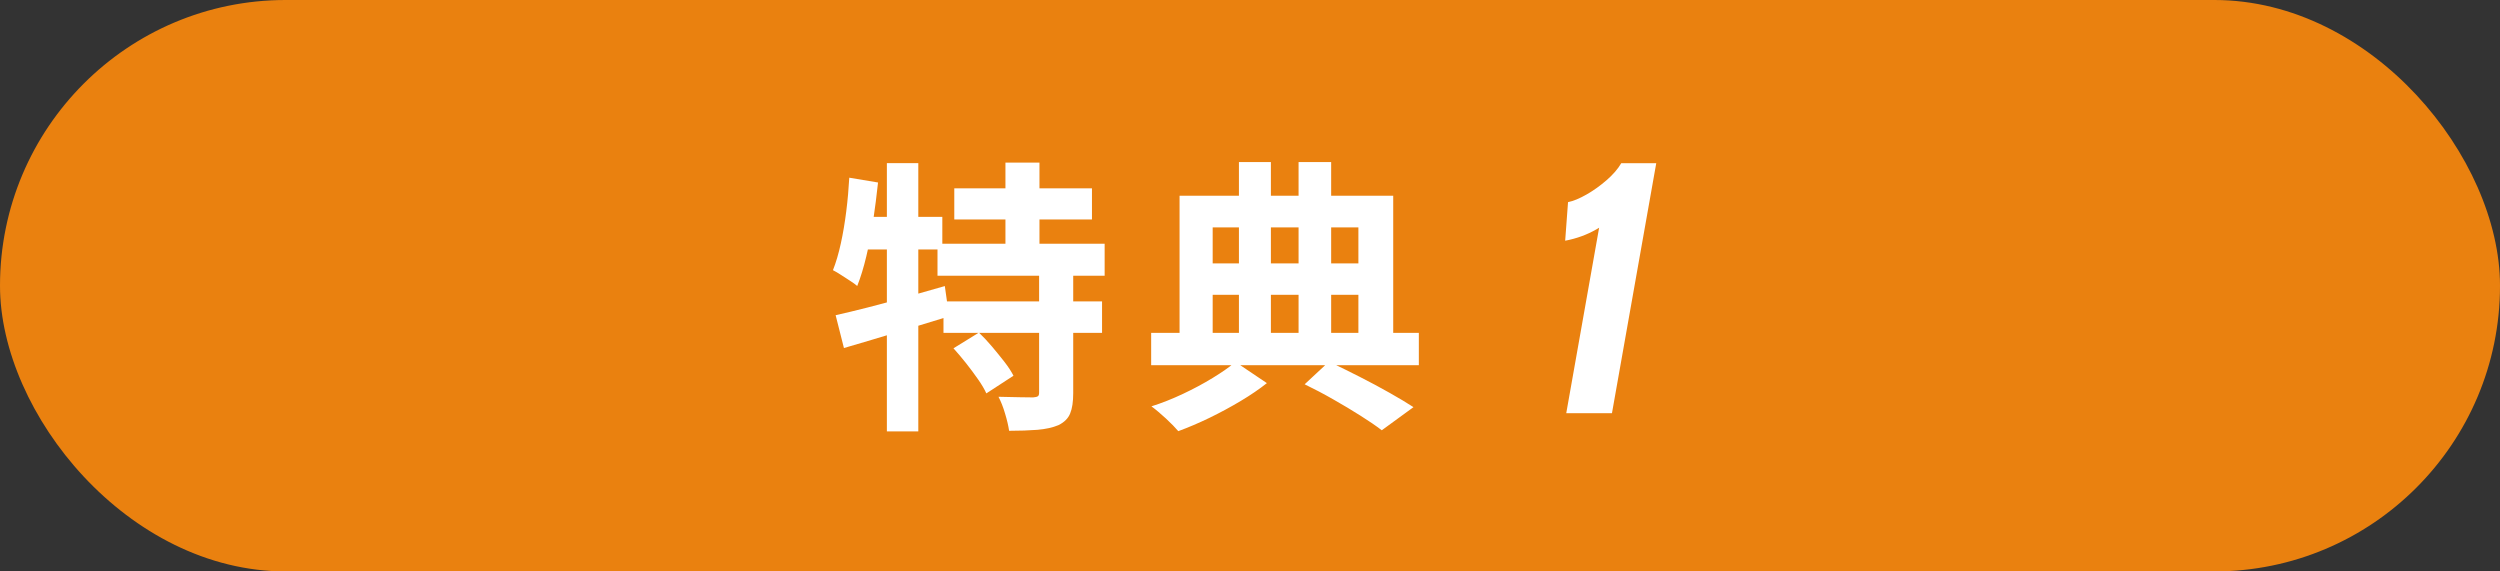 <svg id="_レイヤー_2" xmlns="http://www.w3.org/2000/svg" viewBox="0 0 280 64"><rect x="0" y="0" width="280" height="64" fill="#333333" stroke="none"/><defs><style>.cls-1{fill:#fff}</style></defs><g id="_入力例"><rect width="280" height="64" rx="32" ry="32" fill="#ea810f"/><path class="cls-1" d="M95.11,19.9l3.23.54c-.15,1.41-.33,2.82-.54,4.24-.21,1.42-.47,2.76-.77,4.02s-.64,2.37-1.02,3.33c-.19-.17-.46-.36-.8-.58-.34-.21-.68-.43-1.02-.66-.34-.22-.64-.4-.9-.53.34-.85.63-1.85.88-2.98.25-1.13.45-2.33.61-3.6.16-1.27.27-2.53.34-3.79ZM93.6,35.3c1.04-.23,2.23-.52,3.57-.86,1.33-.34,2.74-.72,4.22-1.14,1.48-.42,2.96-.84,4.43-1.26l.48,3.39c-2.01.62-4.05,1.24-6.13,1.87-2.08.63-3.96,1.19-5.65,1.68l-.93-3.68ZM96,24.29h9.54v3.65h-10.27l.74-3.65ZM99.33,18.27h3.52v30.05h-3.52v-30.05ZM105,27.3h18.72v3.58h-18.72v-3.58ZM105.67,33.76h17.76v3.52h-17.76v-3.52ZM106.79,39.01l2.85-1.76c.49.47.98.99,1.47,1.57.49.58.95,1.15,1.39,1.71.44.57.77,1.08,1.01,1.55l-3.04,1.98c-.21-.47-.52-1-.93-1.58-.41-.59-.85-1.18-1.33-1.79-.48-.61-.96-1.17-1.42-1.68ZM106.88,21.09h15.42v3.49h-15.42v-3.49ZM116.39,30.46h3.81v13.57c0,.96-.11,1.72-.34,2.27-.22.56-.66.99-1.3,1.31-.66.28-1.45.45-2.37.53-.92.07-1.97.11-3.17.11-.08-.55-.23-1.2-.45-1.92-.21-.73-.46-1.35-.74-1.89.79.02,1.57.04,2.34.05.77.01,1.28.02,1.54.02.26-.02.43-.06.53-.13.1-.06.14-.2.14-.42v-13.5ZM112.61,18.21h3.81v11.07h-3.81v-11.07Z"/><path class="cls-1" d="M128.93,37.28h29.98v3.62h-29.98v-3.62ZM138.37,40.54l3.52,2.37c-.83.66-1.81,1.33-2.93,2-1.12.67-2.29,1.3-3.5,1.89-1.22.59-2.38,1.08-3.49,1.49-.34-.4-.81-.88-1.39-1.42-.59-.54-1.13-1-1.62-1.36,1.15-.36,2.33-.83,3.52-1.39,1.19-.56,2.31-1.16,3.34-1.79,1.03-.63,1.88-1.22,2.54-1.78ZM132.1,21.92h23.94v16.7h-3.9v-13.15h-16.32v13.15h-3.71v-16.7ZM133.99,29.5h19.71v3.52h-19.71v-3.52ZM138.76,18.15h3.58v20.74h-3.58v-20.74ZM145.44,18.15h3.65v20.77h-3.65v-20.77ZM146.12,43.04l2.72-2.53c1.13.53,2.28,1.1,3.46,1.7,1.17.6,2.29,1.19,3.34,1.79,1.06.6,1.95,1.13,2.67,1.6l-3.55,2.59c-.64-.49-1.44-1.04-2.38-1.63-.95-.6-1.96-1.21-3.04-1.82-1.08-.62-2.15-1.18-3.22-1.7Z"/><path class="cls-1" d="M175.42,46.28l4.08-23.02.88,1.44c-.51.35-1.03.67-1.57.98-.54.31-1.1.57-1.68.78s-1.19.38-1.83.5l.32-4.32c.6-.12,1.29-.41,2.08-.86.79-.45,1.54-.99,2.25-1.61.71-.62,1.26-1.25,1.63-1.89h3.92l-4.96,28h-5.12Z"/></g></svg>